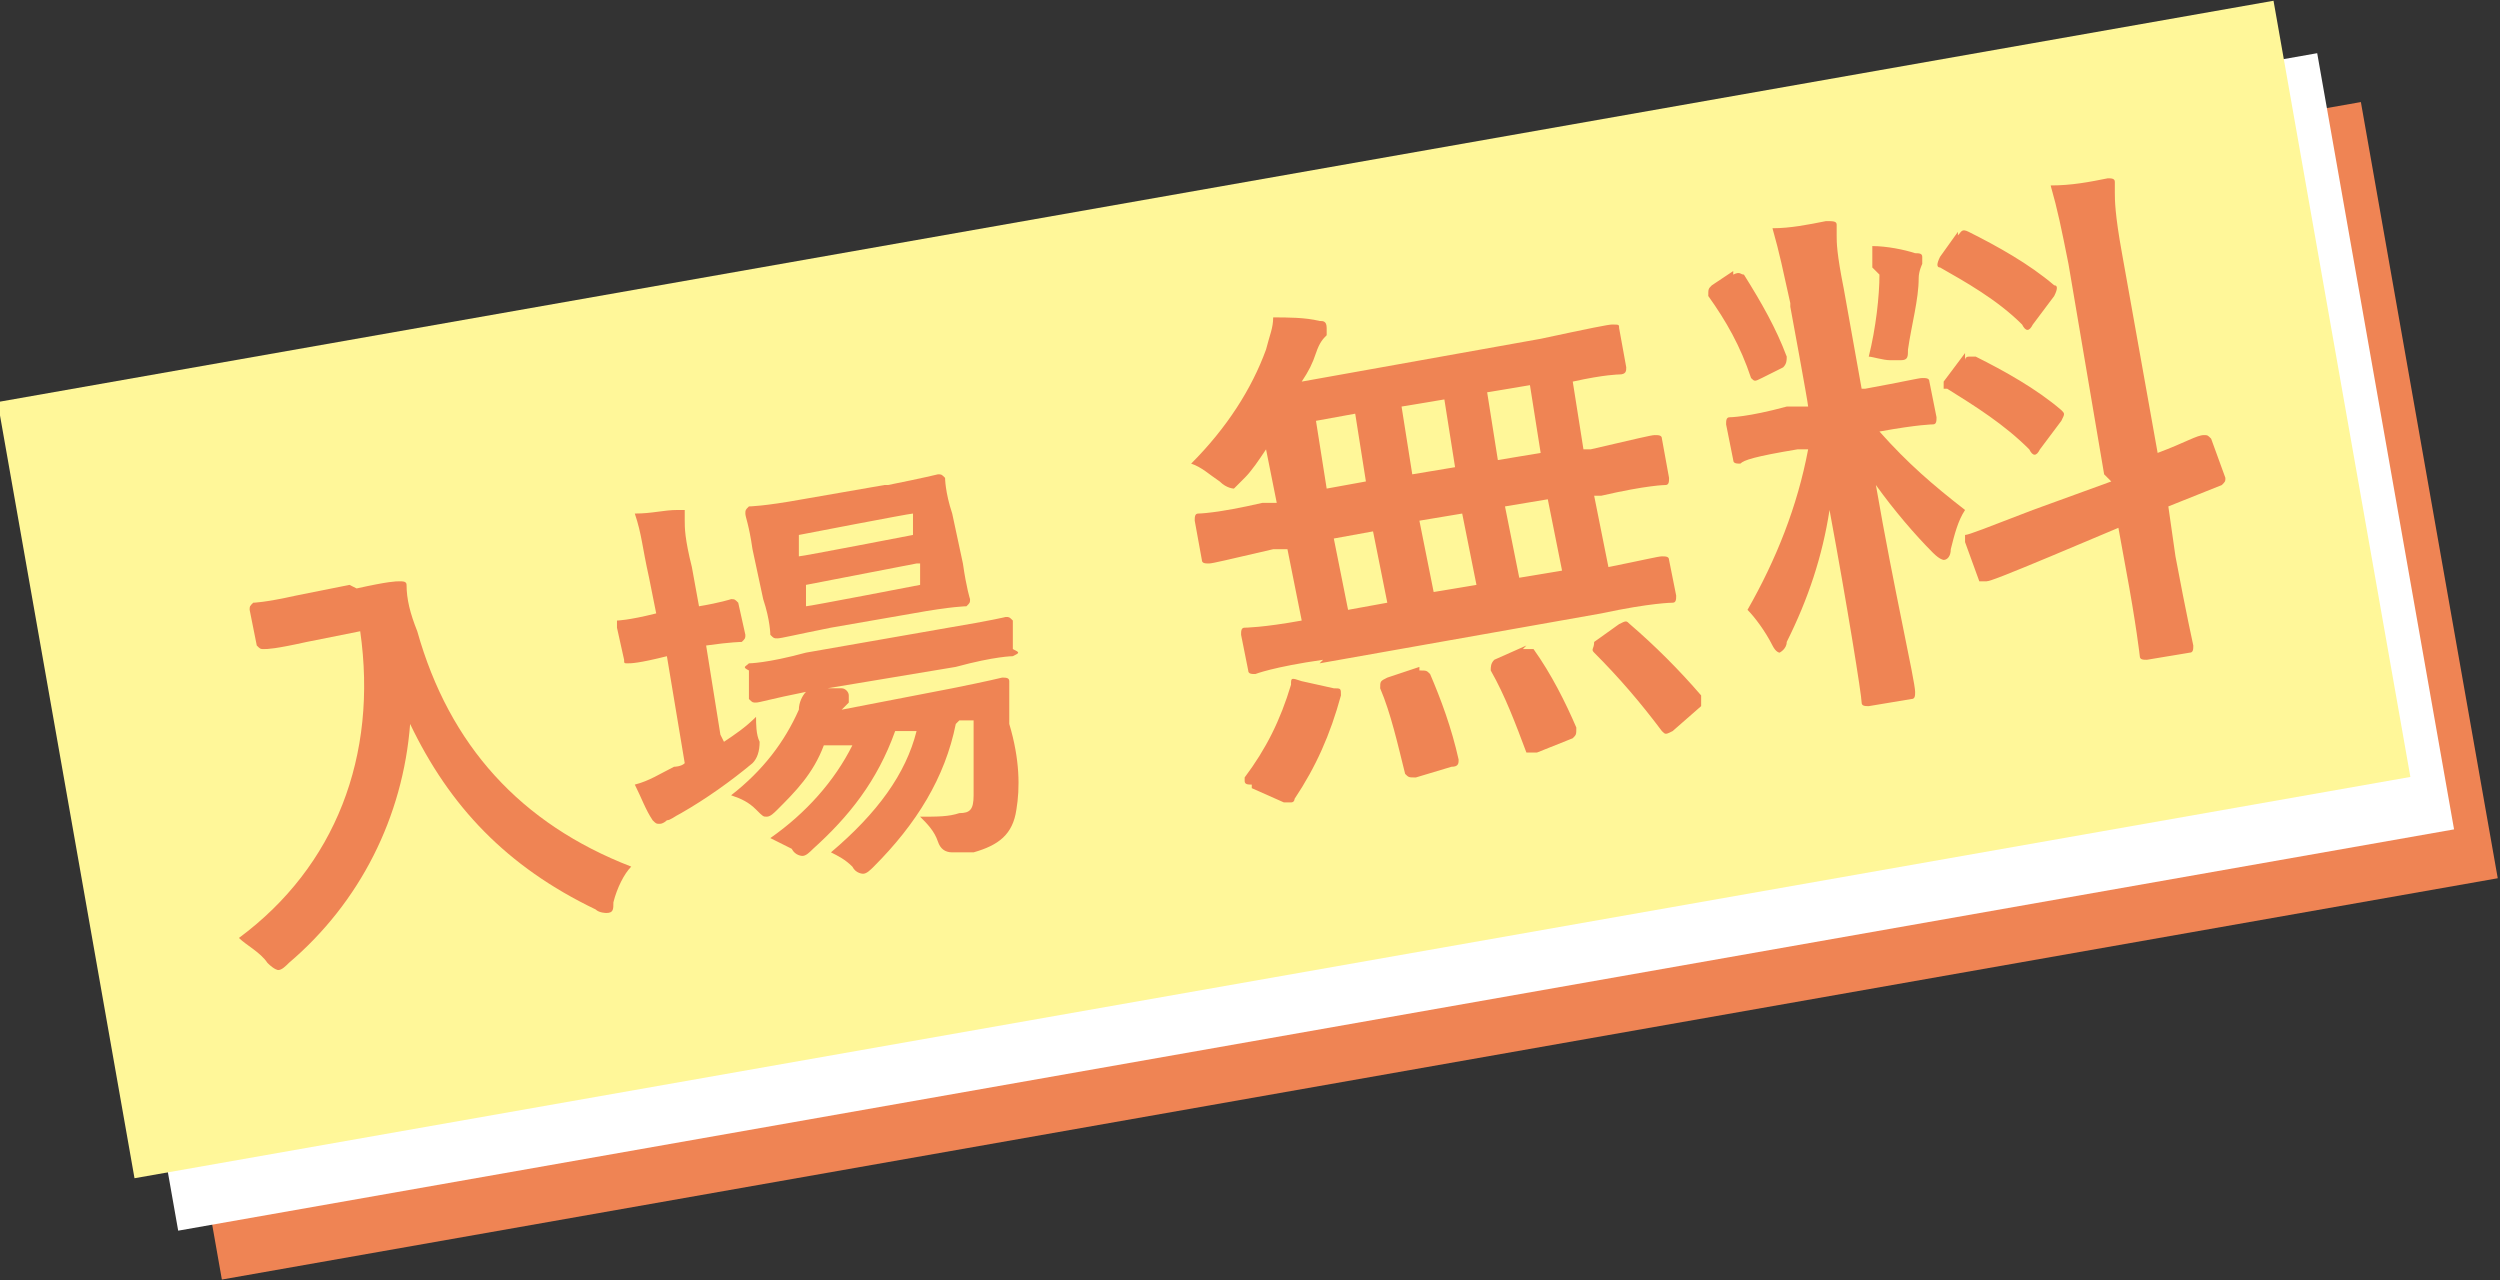 <?xml version="1.0" encoding="UTF-8"?>
<svg id="_レイヤー_2" data-name="レイヤー 2" xmlns="http://www.w3.org/2000/svg" viewBox="0 0 70.1 35.9">
  <rect x="0" y="0" width="70.1" height="35.9" fill="#333333" stroke="none"/>
  <defs>
    <style>
      .cls-1 {
        fill: #fff799;
      }

      .cls-1, .cls-2, .cls-3 {
        stroke-width: 0px;
      }

      .cls-2 {
        fill: #fff;
      }

      .cls-3 {
        fill: #ef8454;
      }
    </style>
  </defs>
  <g id="_レイヤー_1-2" data-name="レイヤー 1">
    <g>
      <rect class="cls-3" x="3.8" y="8.3" width="64.8" height="22.1" transform="translate(-2.8 6.6) rotate(-10)"/>
      <rect class="cls-2" x="2.6" y="6.9" width="64.8" height="22.1" transform="translate(-2.6 6.4) rotate(-10)"/>
      <rect class="cls-1" x="1.4" y="5.5" width="64.8" height="22.1" transform="translate(-2.4 6.1) rotate(-10)"/>
      <g>
        <path class="cls-3" d="M10,16.5c.9-.2,1.1-.2,1.2-.2.1,0,.2,0,.2.1,0,.4.1.8.3,1.3.9,3.2,2.9,5.4,6,6.6-.2.2-.4.6-.5,1,0,.2,0,.3-.2.3,0,0-.2,0-.3-.1-2.5-1.2-4.1-2.9-5.2-5.2-.2,2.6-1.4,5-3.4,6.7-.1.1-.2.2-.3.2,0,0-.1,0-.3-.2-.2-.3-.6-.5-.8-.7,2.7-2,3.9-5.1,3.4-8.6l-1.5.3c-.9.2-1.1.2-1.2.2-.1,0-.1,0-.2-.1l-.2-1c0-.1,0-.1.1-.2,0,0,.3,0,1.2-.2l1.5-.3Z"/>
        <path class="cls-3" d="M20.3,20.8c.3-.2.6-.4.9-.7,0,.2,0,.5.1.7q0,.4-.2.6c-.6.5-1.3,1-2,1.4-.2.1-.3.2-.4.2,0,0-.1.1-.2.1s-.1,0-.2-.1c-.2-.3-.3-.6-.5-1,.4-.1.7-.3,1.1-.5,0,0,.2,0,.3-.1l-.5-3h0c-.8.2-1,.2-1.1.2-.1,0-.1,0-.1-.1l-.2-.9c0-.1,0-.1,0-.2,0,0,.3,0,1.1-.2h0s-.2-1-.2-1c-.2-.9-.2-1.2-.4-1.8.5,0,.8-.1,1.2-.1.1,0,.2,0,.2,0,0,0,0,.2,0,.3,0,.2,0,.5.2,1.3l.2,1.1c.6-.1.9-.2.9-.2.1,0,.1,0,.2.1l.2.9c0,.1,0,.1-.1.2,0,0-.3,0-1,.1l.4,2.5ZM26.8,20.3c-.3,1.5-1.1,2.8-2.3,4-.1.1-.2.2-.3.2,0,0-.2,0-.3-.2-.2-.2-.4-.3-.6-.4,1.3-1.1,2.1-2.2,2.4-3.4h-.6c-.5,1.4-1.3,2.4-2.3,3.3-.1.1-.2.2-.3.2,0,0-.2,0-.3-.2-.2-.1-.4-.2-.6-.3,1-.7,1.8-1.6,2.3-2.6h-.8c-.3.8-.8,1.3-1.3,1.8-.1.1-.2.2-.3.2s-.1,0-.3-.2c-.2-.2-.4-.3-.7-.4.9-.7,1.5-1.5,1.9-2.4,0-.2.1-.4.2-.5-1,.2-1.3.3-1.4.3-.1,0-.1,0-.2-.1v-.8c-.2-.1-.1-.1,0-.2,0,0,.5,0,1.6-.3l4-.7c1.2-.2,1.6-.3,1.6-.3.1,0,.1,0,.2.1v.8c.2.1.2.1,0,.2,0,0-.5,0-1.6.3l-3.6.6h.4c.1,0,.2.1.2.2,0,0,0,.1,0,.2,0,0-.1.1-.2.2l3.1-.6c1-.2,1.4-.3,1.4-.3.1,0,.2,0,.2.1v1.2c.3,1,.3,1.8.2,2.4-.1.7-.5,1-1.2,1.2-.2,0-.4,0-.6,0q-.3,0-.4-.3c-.1-.3-.3-.5-.5-.7.5,0,.8,0,1.1-.1.3,0,.4-.1.4-.5,0-.3,0-.9,0-2.1h-.4ZM24.9,13.6c1-.2,1.4-.3,1.4-.3.1,0,.1,0,.2.1,0,0,0,.4.2,1l.3,1.4c.1.7.2,1,.2,1,0,.1,0,.1-.1.2,0,0-.4,0-1.5.2l-2.3.4c-1,.2-1.4.3-1.5.3-.1,0-.1,0-.2-.1,0,0,0-.4-.2-1l-.3-1.4c-.1-.7-.2-.9-.2-1,0-.1,0-.1.1-.2,0,0,.4,0,1.5-.2l2.3-.4ZM22.4,15v.6c.1,0,3.2-.6,3.2-.6v-.6c-.1,0-3.2.6-3.2.6ZM25.7,15.8l-3.1.6v.6c.1,0,3.2-.6,3.2-.6v-.6Z"/>
        <path class="cls-3" d="M37.1,18.5c-1.4.2-1.9.4-1.9.4-.1,0-.2,0-.2-.1l-.2-1c0-.1,0-.2.1-.2,0,0,.5,0,1.6-.2l-.4-2h-.4c-1.3.3-1.7.4-1.8.4-.1,0-.2,0-.2-.1l-.2-1.1c0-.1,0-.2.1-.2,0,0,.5,0,1.8-.3h.4c0,0-.3-1.5-.3-1.5-.2.3-.4.6-.6.8-.2.2-.2.2-.3.3,0,0-.2,0-.4-.2-.3-.2-.5-.4-.8-.5,1-1,1.7-2.1,2.1-3.2.1-.4.2-.6.2-.9.4,0,.9,0,1.3.1.1,0,.2,0,.2.2,0,0,0,.2,0,.2-.1.1-.2.2-.3.5-.1.3-.2.5-.4.8l6.7-1.2c1.4-.3,1.9-.4,2-.4.2,0,.2,0,.2.1l.2,1.1c0,.1,0,.2-.2.2,0,0-.4,0-1.3.2l.3,1.9h.2c1.3-.3,1.7-.4,1.8-.4.1,0,.2,0,.2.1l.2,1.1c0,.1,0,.2-.1.2,0,0-.5,0-1.8.3h-.2s.4,2,.4,2c1-.2,1.4-.3,1.5-.3.1,0,.2,0,.2.1l.2,1c0,.1,0,.2-.1.2,0,0-.6,0-2,.3l-7.9,1.4ZM35.1,22c-.1,0-.2,0-.2-.1,0,0,0,0,0-.1.6-.8,1-1.6,1.3-2.6,0-.2,0-.2.3-.1l.9.2c.2,0,.2,0,.2.2-.3,1.1-.7,2-1.3,2.9,0,0,0,.1-.1.1s0,0-.2,0l-.9-.4ZM38.3,13.5l-.3-1.9-1.1.2.3,1.9,1.1-.2ZM38.9,16.9l-.4-2-1.1.2.4,2,1.1-.2ZM39.8,18.8c.2,0,.2,0,.3.1.3.7.6,1.5.8,2.4,0,.1,0,.2-.2.2l-1,.3c-.2,0-.2,0-.3-.1-.2-.8-.4-1.7-.7-2.4,0-.2,0-.2.2-.3l.9-.3ZM40.8,13.1l-.3-1.9-1.2.2.3,1.9,1.2-.2ZM41.4,16.4l-.4-2-1.2.2.4,2,1.2-.2ZM42.7,18.2c.2,0,.2,0,.3,0,.5.7.9,1.5,1.2,2.2,0,.2,0,.2-.1.3l-1,.4c-.2,0-.2,0-.3,0-.3-.8-.6-1.6-1-2.3,0-.1,0-.2.1-.3l.9-.4ZM43.2,12.7l-.3-1.9-1.2.2.3,1.9,1.2-.2ZM43.8,16l-.4-2-1.2.2.4,2,1.2-.2ZM45.4,17.5c.2-.1.2-.1.3,0,.7.6,1.4,1.3,2,2,0,.1,0,.2,0,.3l-.8.7c-.2.1-.2.1-.3,0-.6-.8-1.2-1.5-1.9-2.2-.1-.1,0-.1,0-.3l.7-.5Z"/>
        <path class="cls-3" d="M48.6,7.7c.2-.1.2,0,.3,0,.5.8.9,1.5,1.2,2.3,0,.1,0,.2-.1.3l-.6.3c-.2.1-.2.1-.3,0-.3-.9-.7-1.6-1.2-2.3,0-.2,0-.2.1-.3l.6-.4ZM50.2,8.5c-.2-.9-.3-1.4-.5-2.1.5,0,1-.1,1.5-.2.2,0,.3,0,.3.1,0,.1,0,.2,0,.3,0,.2,0,.5.2,1.5l.5,2.8h.1c1.1-.2,1.5-.3,1.6-.3.1,0,.2,0,.2.1l.2,1c0,.1,0,.2-.1.2,0,0-.4,0-1.5.2.8.9,1.5,1.5,2.4,2.2-.2.3-.3.7-.4,1.1,0,.2-.1.3-.2.3,0,0-.1,0-.3-.2-.5-.5-1.1-1.2-1.6-1.9.5,2.9,1.1,5.5,1.1,5.8,0,.1,0,.2-.1.2l-1.2.2c-.1,0-.2,0-.2-.1,0-.2-.4-2.7-.9-5.4-.2,1.3-.6,2.5-1.2,3.7,0,.2-.2.3-.2.3,0,0-.1,0-.2-.2-.2-.4-.5-.8-.7-1,.8-1.4,1.4-2.9,1.7-4.5h-.3c-1.2.2-1.5.3-1.6.4-.1,0-.2,0-.2-.1l-.2-1c0-.1,0-.2.1-.2,0,0,.5,0,1.6-.3h.6c0-.1-.5-2.8-.5-2.8ZM52.5,7.5c0-.2,0-.4,0-.6.4,0,.9.1,1.2.2.1,0,.2,0,.2.1,0,0,0,.1,0,.2,0,0-.1.2-.1.4,0,.6-.2,1.3-.3,2,0,.2,0,.3-.2.3,0,0-.2,0-.3,0-.2,0-.5-.1-.6-.1.2-.8.3-1.7.3-2.3ZM54.9,6.6c.1-.1.1-.2.3-.1.8.4,1.7.9,2.4,1.5.1,0,.1.1,0,.3l-.6.8c-.1.2-.2.2-.3,0-.7-.7-1.6-1.2-2.3-1.6-.1,0-.1-.1,0-.3l.5-.7ZM55.1,10.1c0,0,0-.1.1-.1,0,0,0,0,.2,0,.8.4,1.7.9,2.4,1.5.1.1.1.1,0,.3l-.6.8c-.1.2-.2.2-.3,0-.7-.7-1.5-1.2-2.3-1.7,0,0-.1,0-.1,0,0,0,0,0,0-.2l.6-.8ZM59,13.3l-1-5.9c-.2-1-.3-1.5-.5-2.2.6,0,1.1-.1,1.6-.2.1,0,.2,0,.2.1,0,.1,0,.2,0,.3,0,.2,0,.6.2,1.7l1,5.6c.8-.3,1.1-.5,1.3-.5.1,0,.1,0,.2.1l.4,1.1c0,.1,0,.1-.1.2,0,0-.5.2-1.5.6l.2,1.4c.3,1.6.5,2.5.5,2.5,0,.1,0,.2-.1.2l-1.2.2c-.1,0-.2,0-.2-.1,0,0-.1-.9-.4-2.5l-.2-1.1-1.9.8c-1.2.5-1.7.7-1.8.7-.1,0-.2,0-.2,0l-.4-1.1c0-.2,0-.2,0-.2.1,0,.6-.2,1.9-.7l2.2-.8Z"/>
      </g>
    </g>
  </g>
</svg>
